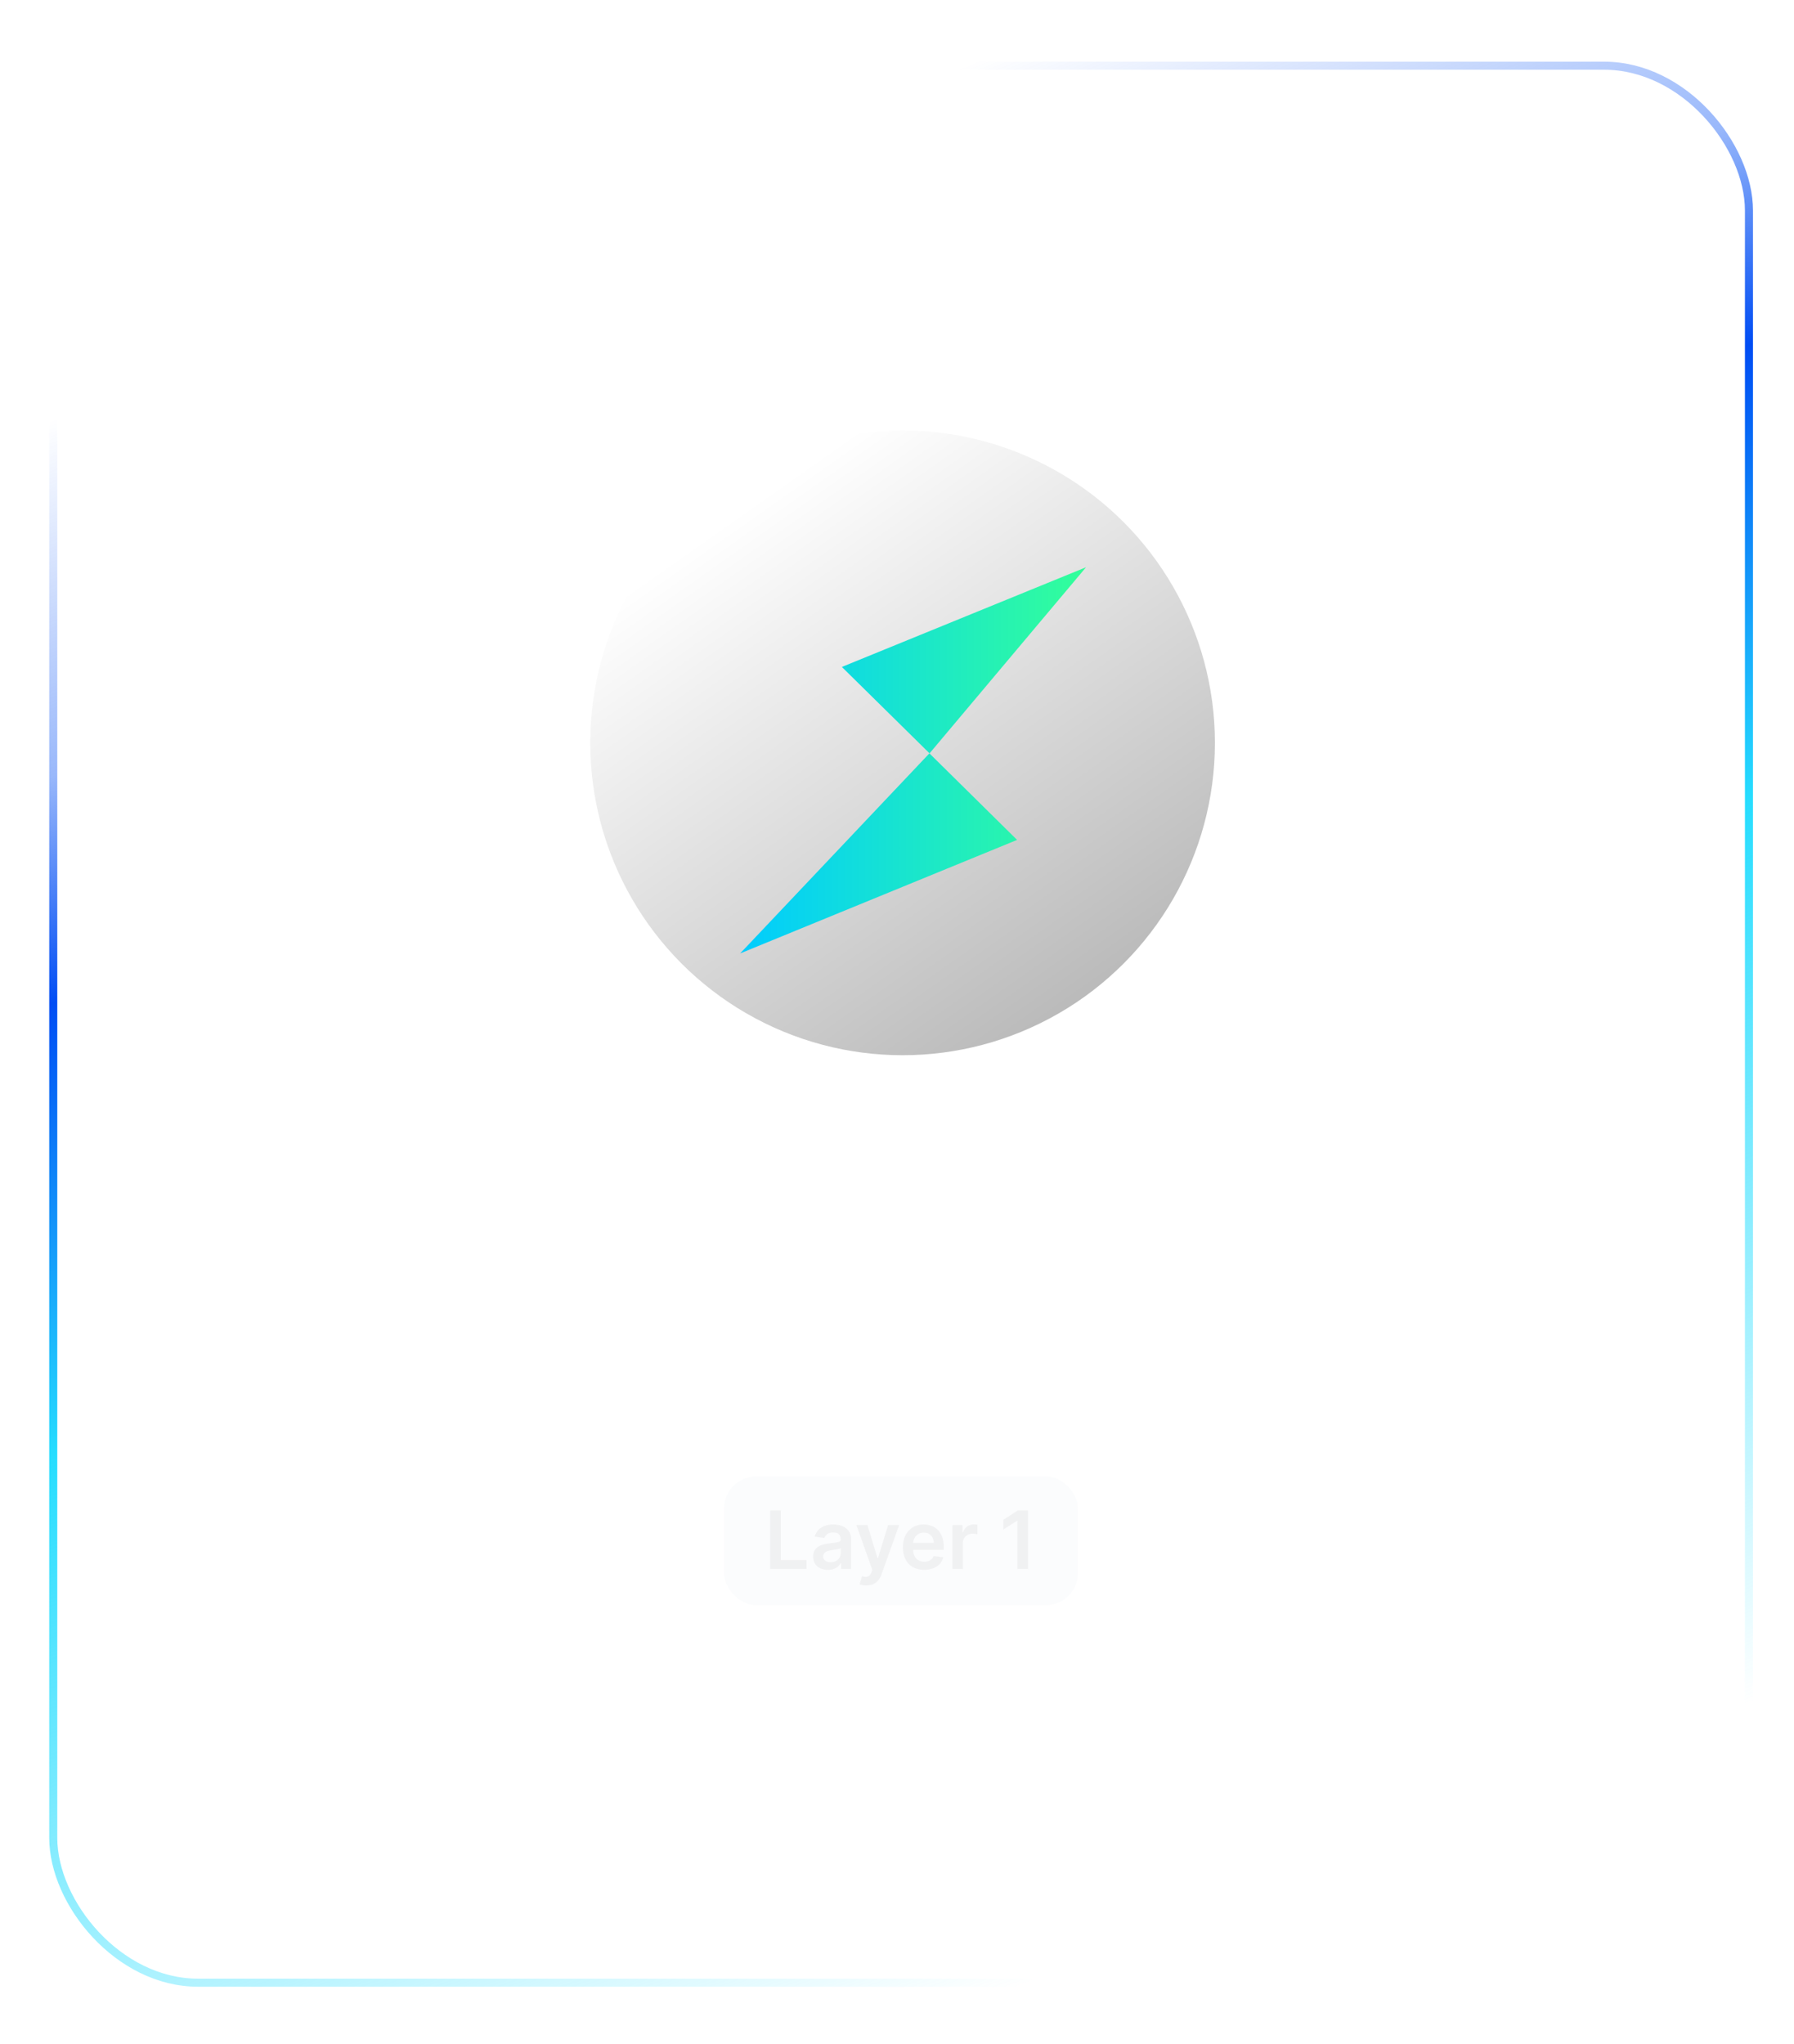 <svg width="223" height="254" viewBox="0 0 223 254" fill="none" xmlns="http://www.w3.org/2000/svg">
<g filter="url(#filter0_b_1313_208080)">
<path opacity="0.2" d="M0 20.5C0 9.454 8.954 0.5 20 0.5H203C214.046 0.5 223 9.454 223 20.5V233.5C223 244.546 214.046 253.5 203 253.5H20C8.954 253.5 0 244.546 0 233.5V20.5Z" fill="white" fill-opacity="0.1"/>
<rect x="6.62" y="8.166" width="210.781" height="238.256" rx="18" stroke="url(#paint0_linear_1313_208080)" stroke-miterlimit="10"/>
</g>
<rect x="90" y="183.5" width="44" height="16" rx="4" fill="#D9DDE7" fill-opacity="0.1"/>
<path d="M95.735 195V187.727H97.052V193.896H100.256V195H95.735ZM102.912 195.11C102.566 195.11 102.255 195.049 101.978 194.925C101.703 194.8 101.485 194.615 101.324 194.371C101.166 194.128 101.086 193.827 101.086 193.469C101.086 193.162 101.143 192.907 101.257 192.706C101.371 192.505 101.526 192.344 101.722 192.223C101.919 192.102 102.14 192.011 102.386 191.95C102.635 191.886 102.892 191.839 103.157 191.811C103.476 191.778 103.736 191.748 103.934 191.722C104.133 191.694 104.278 191.651 104.368 191.594C104.46 191.535 104.506 191.444 104.506 191.321V191.3C104.506 191.032 104.427 190.825 104.268 190.678C104.11 190.531 103.881 190.458 103.583 190.458C103.268 190.458 103.018 190.527 102.834 190.664C102.651 190.801 102.528 190.964 102.464 191.151L101.264 190.98C101.359 190.649 101.515 190.372 101.733 190.149C101.951 189.924 102.217 189.756 102.532 189.645C102.847 189.531 103.195 189.474 103.576 189.474C103.839 189.474 104.1 189.505 104.361 189.567C104.621 189.628 104.859 189.73 105.074 189.872C105.29 190.012 105.463 190.202 105.593 190.444C105.725 190.685 105.792 190.987 105.792 191.349V195H104.556V194.251H104.513C104.435 194.402 104.325 194.544 104.183 194.677C104.043 194.807 103.867 194.912 103.654 194.993C103.443 195.071 103.196 195.11 102.912 195.11ZM103.246 194.165C103.504 194.165 103.727 194.115 103.917 194.013C104.106 193.909 104.252 193.771 104.354 193.601C104.458 193.43 104.51 193.245 104.51 193.043V192.401C104.47 192.434 104.401 192.464 104.304 192.493C104.209 192.521 104.103 192.546 103.984 192.567C103.866 192.589 103.749 192.608 103.633 192.624C103.517 192.641 103.416 192.655 103.331 192.667C103.139 192.693 102.967 192.736 102.816 192.795C102.664 192.854 102.545 192.937 102.457 193.043C102.37 193.147 102.326 193.282 102.326 193.448C102.326 193.685 102.412 193.864 102.585 193.984C102.758 194.105 102.978 194.165 103.246 194.165ZM107.688 197.045C107.513 197.045 107.351 197.031 107.202 197.003C107.055 196.977 106.938 196.946 106.85 196.911L107.148 195.909C107.335 195.964 107.502 195.99 107.649 195.987C107.796 195.985 107.925 195.939 108.036 195.849C108.15 195.761 108.246 195.614 108.324 195.408L108.434 195.114L106.456 189.545H107.819L109.077 193.665H109.133L110.394 189.545H111.761L109.577 195.661C109.475 195.949 109.34 196.197 109.172 196.403C109.004 196.611 108.798 196.77 108.555 196.879C108.313 196.99 108.024 197.045 107.688 197.045ZM114.88 195.107C114.333 195.107 113.861 194.993 113.463 194.766C113.068 194.536 112.763 194.212 112.55 193.793C112.337 193.371 112.231 192.875 112.231 192.305C112.231 191.744 112.337 191.251 112.55 190.827C112.766 190.401 113.067 190.07 113.452 189.833C113.838 189.594 114.292 189.474 114.812 189.474C115.149 189.474 115.466 189.529 115.764 189.638C116.065 189.744 116.33 189.91 116.56 190.135C116.792 190.36 116.974 190.646 117.107 190.994C117.239 191.34 117.305 191.752 117.305 192.23V192.624H112.835V191.758H116.073C116.071 191.512 116.018 191.293 115.913 191.101C115.809 190.907 115.664 190.754 115.477 190.643C115.292 190.531 115.076 190.476 114.83 190.476C114.567 190.476 114.337 190.54 114.138 190.668C113.939 190.793 113.784 190.959 113.673 191.165C113.564 191.368 113.508 191.592 113.506 191.836V192.592C113.506 192.91 113.564 193.182 113.68 193.409C113.796 193.634 113.958 193.807 114.166 193.928C114.375 194.046 114.618 194.105 114.898 194.105C115.085 194.105 115.254 194.079 115.406 194.027C115.557 193.973 115.688 193.893 115.8 193.789C115.911 193.685 115.995 193.556 116.052 193.402L117.252 193.537C117.176 193.854 117.032 194.131 116.819 194.368C116.608 194.602 116.338 194.785 116.009 194.915C115.68 195.043 115.304 195.107 114.88 195.107ZM118.393 195V189.545H119.639V190.455H119.696C119.796 190.14 119.966 189.897 120.208 189.727C120.451 189.554 120.73 189.467 121.042 189.467C121.113 189.467 121.192 189.471 121.28 189.478C121.37 189.483 121.445 189.491 121.504 189.503V190.685C121.449 190.666 121.363 190.65 121.244 190.636C121.128 190.619 121.016 190.611 120.907 190.611C120.673 190.611 120.462 190.662 120.275 190.763C120.09 190.863 119.945 191.001 119.838 191.179C119.732 191.357 119.678 191.561 119.678 191.793V195H118.393ZM127.782 187.727V195H126.465V189.009H126.422L124.721 190.096V188.888L126.529 187.727H127.782Z" fill="#E6E6E8" fill-opacity="0.5"/>
<ellipse cx="112.194" cy="92.325" rx="38.823" ry="38.825" fill="url(#paint1_linear_1313_208080)"/>
<g filter="url(#filter1_d_1313_208080)">
<path d="M92 117.5L126.427 103.389L115.529 92.632L92 117.5ZM104.647 81.892L115.546 92.632L135 69.5L104.647 81.892Z" fill="url(#paint2_linear_1313_208080)"/>
</g>
<path d="M73.738 158.281V156.514H83.022V158.281H79.425V168.15H77.334V158.281H73.738ZM86.778 163.037V168.15H84.721V156.514H86.732V160.906H86.834C87.039 160.414 87.355 160.025 87.783 159.741C88.215 159.453 88.764 159.309 89.431 159.309C90.037 159.309 90.566 159.436 91.016 159.69C91.467 159.944 91.816 160.315 92.062 160.804C92.312 161.292 92.437 161.889 92.437 162.594V168.15H90.38V162.912C90.38 162.325 90.228 161.868 89.925 161.542C89.626 161.213 89.206 161.048 88.664 161.048C88.3 161.048 87.975 161.128 87.687 161.287C87.403 161.442 87.179 161.667 87.016 161.963C86.857 162.258 86.778 162.616 86.778 163.037ZM98.34 168.321C97.488 168.321 96.749 168.133 96.124 167.758C95.499 167.383 95.014 166.859 94.67 166.184C94.329 165.51 94.158 164.722 94.158 163.821C94.158 162.919 94.329 162.13 94.67 161.452C95.014 160.773 95.499 160.247 96.124 159.872C96.749 159.497 97.488 159.309 98.34 159.309C99.192 159.309 99.931 159.497 100.556 159.872C101.181 160.247 101.664 160.773 102.005 161.452C102.35 162.13 102.522 162.919 102.522 163.821C102.522 164.722 102.35 165.51 102.005 166.184C101.664 166.859 101.181 167.383 100.556 167.758C99.931 168.133 99.192 168.321 98.34 168.321ZM98.351 166.673C98.814 166.673 99.2 166.546 99.51 166.292C99.821 166.035 100.052 165.69 100.204 165.258C100.359 164.827 100.437 164.345 100.437 163.815C100.437 163.281 100.359 162.798 100.204 162.366C100.052 161.931 99.821 161.584 99.51 161.327C99.2 161.069 98.814 160.94 98.351 160.94C97.878 160.94 97.484 161.069 97.17 161.327C96.859 161.584 96.626 161.931 96.471 162.366C96.319 162.798 96.243 163.281 96.243 163.815C96.243 164.345 96.319 164.827 96.471 165.258C96.626 165.69 96.859 166.035 97.17 166.292C97.484 166.546 97.878 166.673 98.351 166.673ZM104.268 168.15V159.423H106.262V160.878H106.353C106.512 160.374 106.785 159.986 107.171 159.713C107.561 159.436 108.006 159.298 108.506 159.298C108.62 159.298 108.747 159.304 108.887 159.315C109.031 159.323 109.15 159.336 109.245 159.355V161.247C109.158 161.217 109.02 161.19 108.83 161.167C108.645 161.141 108.465 161.128 108.29 161.128C107.915 161.128 107.578 161.209 107.279 161.372C106.984 161.531 106.751 161.753 106.58 162.037C106.41 162.321 106.324 162.648 106.324 163.02V168.15H104.268ZM114.059 168.321C113.188 168.321 112.44 168.13 111.815 167.747C111.193 167.364 110.714 166.836 110.377 166.162C110.044 165.484 109.877 164.703 109.877 163.821C109.877 162.934 110.047 162.152 110.388 161.474C110.729 160.792 111.21 160.262 111.832 159.883C112.457 159.501 113.195 159.309 114.047 159.309C114.756 159.309 115.383 159.44 115.928 159.702C116.477 159.959 116.915 160.325 117.241 160.798C117.566 161.268 117.752 161.817 117.797 162.446H115.832C115.752 162.025 115.563 161.675 115.263 161.395C114.968 161.111 114.572 160.969 114.076 160.969C113.655 160.969 113.286 161.082 112.968 161.309C112.65 161.533 112.402 161.855 112.224 162.275C112.049 162.696 111.962 163.2 111.962 163.787C111.962 164.381 112.049 164.893 112.224 165.321C112.398 165.745 112.642 166.073 112.957 166.304C113.275 166.531 113.648 166.645 114.076 166.645C114.379 166.645 114.65 166.588 114.888 166.474C115.131 166.357 115.333 166.188 115.496 165.969C115.659 165.749 115.771 165.482 115.832 165.167H117.797C117.748 165.785 117.566 166.332 117.252 166.809C116.938 167.283 116.51 167.654 115.968 167.923C115.426 168.188 114.79 168.321 114.059 168.321ZM121.543 163.037V168.15H119.486V156.514H121.498V160.906H121.6C121.805 160.414 122.121 160.025 122.549 159.741C122.981 159.453 123.53 159.309 124.197 159.309C124.803 159.309 125.331 159.436 125.782 159.69C126.233 159.944 126.581 160.315 126.827 160.804C127.077 161.292 127.202 161.889 127.202 162.594V168.15H125.145V162.912C125.145 162.325 124.994 161.868 124.691 161.542C124.392 161.213 123.971 161.048 123.43 161.048C123.066 161.048 122.74 161.128 122.452 161.287C122.168 161.442 121.945 161.667 121.782 161.963C121.623 162.258 121.543 162.616 121.543 163.037ZM131.81 168.327C131.257 168.327 130.759 168.228 130.316 168.031C129.877 167.83 129.528 167.535 129.27 167.145C129.017 166.755 128.89 166.273 128.89 165.702C128.89 165.209 128.981 164.802 129.163 164.48C129.344 164.158 129.592 163.9 129.907 163.707C130.221 163.514 130.575 163.368 130.969 163.27C131.367 163.167 131.778 163.094 132.202 163.048C132.714 162.995 133.128 162.948 133.447 162.906C133.765 162.861 133.996 162.792 134.14 162.702C134.288 162.607 134.361 162.461 134.361 162.264V162.23C134.361 161.802 134.234 161.47 133.981 161.236C133.727 161.001 133.361 160.883 132.884 160.883C132.38 160.883 131.981 160.993 131.685 161.213C131.394 161.433 131.197 161.692 131.094 161.991L129.174 161.719C129.325 161.188 129.575 160.745 129.924 160.389C130.272 160.029 130.699 159.76 131.202 159.582C131.706 159.4 132.263 159.309 132.873 159.309C133.293 159.309 133.712 159.359 134.128 159.457C134.545 159.556 134.926 159.719 135.27 159.946C135.615 160.169 135.892 160.474 136.1 160.861C136.312 161.247 136.418 161.73 136.418 162.309V168.15H134.441V166.952H134.373C134.248 167.194 134.072 167.421 133.844 167.633C133.621 167.842 133.339 168.01 132.998 168.139C132.661 168.264 132.265 168.327 131.81 168.327ZM132.344 166.815C132.757 166.815 133.115 166.734 133.418 166.571C133.721 166.404 133.954 166.184 134.117 165.912C134.284 165.639 134.367 165.342 134.367 165.02V163.991C134.303 164.044 134.193 164.094 134.038 164.139C133.886 164.184 133.716 164.224 133.526 164.258C133.337 164.292 133.149 164.323 132.964 164.349C132.778 164.376 132.617 164.398 132.481 164.417C132.174 164.459 131.899 164.527 131.657 164.622C131.414 164.717 131.223 164.849 131.083 165.02C130.943 165.186 130.873 165.402 130.873 165.667C130.873 166.046 131.011 166.332 131.288 166.525C131.564 166.719 131.916 166.815 132.344 166.815ZM138.486 168.15V159.423H140.543V168.15H138.486ZM139.52 158.184C139.195 158.184 138.914 158.077 138.68 157.861C138.445 157.641 138.327 157.378 138.327 157.071C138.327 156.76 138.445 156.497 138.68 156.281C138.914 156.061 139.195 155.952 139.52 155.952C139.85 155.952 140.13 156.061 140.361 156.281C140.596 156.497 140.714 156.76 140.714 157.071C140.714 157.378 140.596 157.641 140.361 157.861C140.13 158.077 139.85 158.184 139.52 158.184ZM144.715 163.037V168.15H142.658V159.423H144.624V160.906H144.726C144.927 160.417 145.247 160.029 145.687 159.741C146.13 159.453 146.677 159.309 147.329 159.309C147.931 159.309 148.456 159.438 148.903 159.696C149.353 159.953 149.702 160.327 149.948 160.815C150.198 161.304 150.321 161.897 150.317 162.594V168.15H148.261V162.912C148.261 162.328 148.109 161.872 147.806 161.542C147.507 161.213 147.092 161.048 146.562 161.048C146.202 161.048 145.882 161.128 145.601 161.287C145.325 161.442 145.107 161.667 144.948 161.963C144.793 162.258 144.715 162.616 144.715 163.037Z" fill="white"/>
<defs>
<filter id="filter0_b_1313_208080" x="-10" y="-9.5" width="243" height="273" filterUnits="userSpaceOnUse" color-interpolation-filters="sRGB">
<feFlood flood-opacity="0" result="BackgroundImageFix"/>
<feGaussianBlur in="BackgroundImageFix" stdDeviation="5"/>
<feComposite in2="SourceAlpha" operator="in" result="effect1_backgroundBlur_1313_208080"/>
<feBlend mode="normal" in="SourceGraphic" in2="effect1_backgroundBlur_1313_208080" result="shape"/>
</filter>
<filter id="filter1_d_1313_208080" x="90" y="68.5" width="47" height="52" filterUnits="userSpaceOnUse" color-interpolation-filters="sRGB">
<feFlood flood-opacity="0" result="BackgroundImageFix"/>
<feColorMatrix in="SourceAlpha" type="matrix" values="0 0 0 0 0 0 0 0 0 0 0 0 0 0 0 0 0 0 127 0" result="hardAlpha"/>
<feOffset dy="1"/>
<feGaussianBlur stdDeviation="1"/>
<feComposite in2="hardAlpha" operator="out"/>
<feColorMatrix type="matrix" values="0 0 0 0 0 0 0 0 0 0 0 0 0 0 0 0 0 0 0.15 0"/>
<feBlend mode="normal" in2="BackgroundImageFix" result="effect1_dropShadow_1313_208080"/>
<feBlend mode="normal" in="SourceGraphic" in2="effect1_dropShadow_1313_208080" result="shape"/>
</filter>
<linearGradient id="paint0_linear_1313_208080" x1="83.942" y1="-90.925" x2="209.317" y2="232.307" gradientUnits="userSpaceOnUse">
<stop offset="0.304" stop-color="#004DF4" stop-opacity="0"/>
<stop offset="0.423" stop-color="#004DF4" stop-opacity="0.4"/>
<stop offset="0.499" stop-color="#004DF4"/>
<stop offset="0.65" stop-color="#26DDFF"/>
<stop offset="0.953" stop-color="#26DDFF" stop-opacity="0"/>
</linearGradient>
<linearGradient id="paint1_linear_1313_208080" x1="84.96" y1="68.566" x2="129.001" y2="131.148" gradientUnits="userSpaceOnUse">
<stop stop-color="white"/>
<stop offset="1" stop-color="#B8B8B8"/>
</linearGradient>
<linearGradient id="paint2_linear_1313_208080" x1="92.001" y1="93.501" x2="134.994" y2="93.501" gradientUnits="userSpaceOnUse">
<stop stop-color="#00CCFF"/>
<stop offset="1" stop-color="#33FF99"/>
</linearGradient>
</defs>
</svg>
